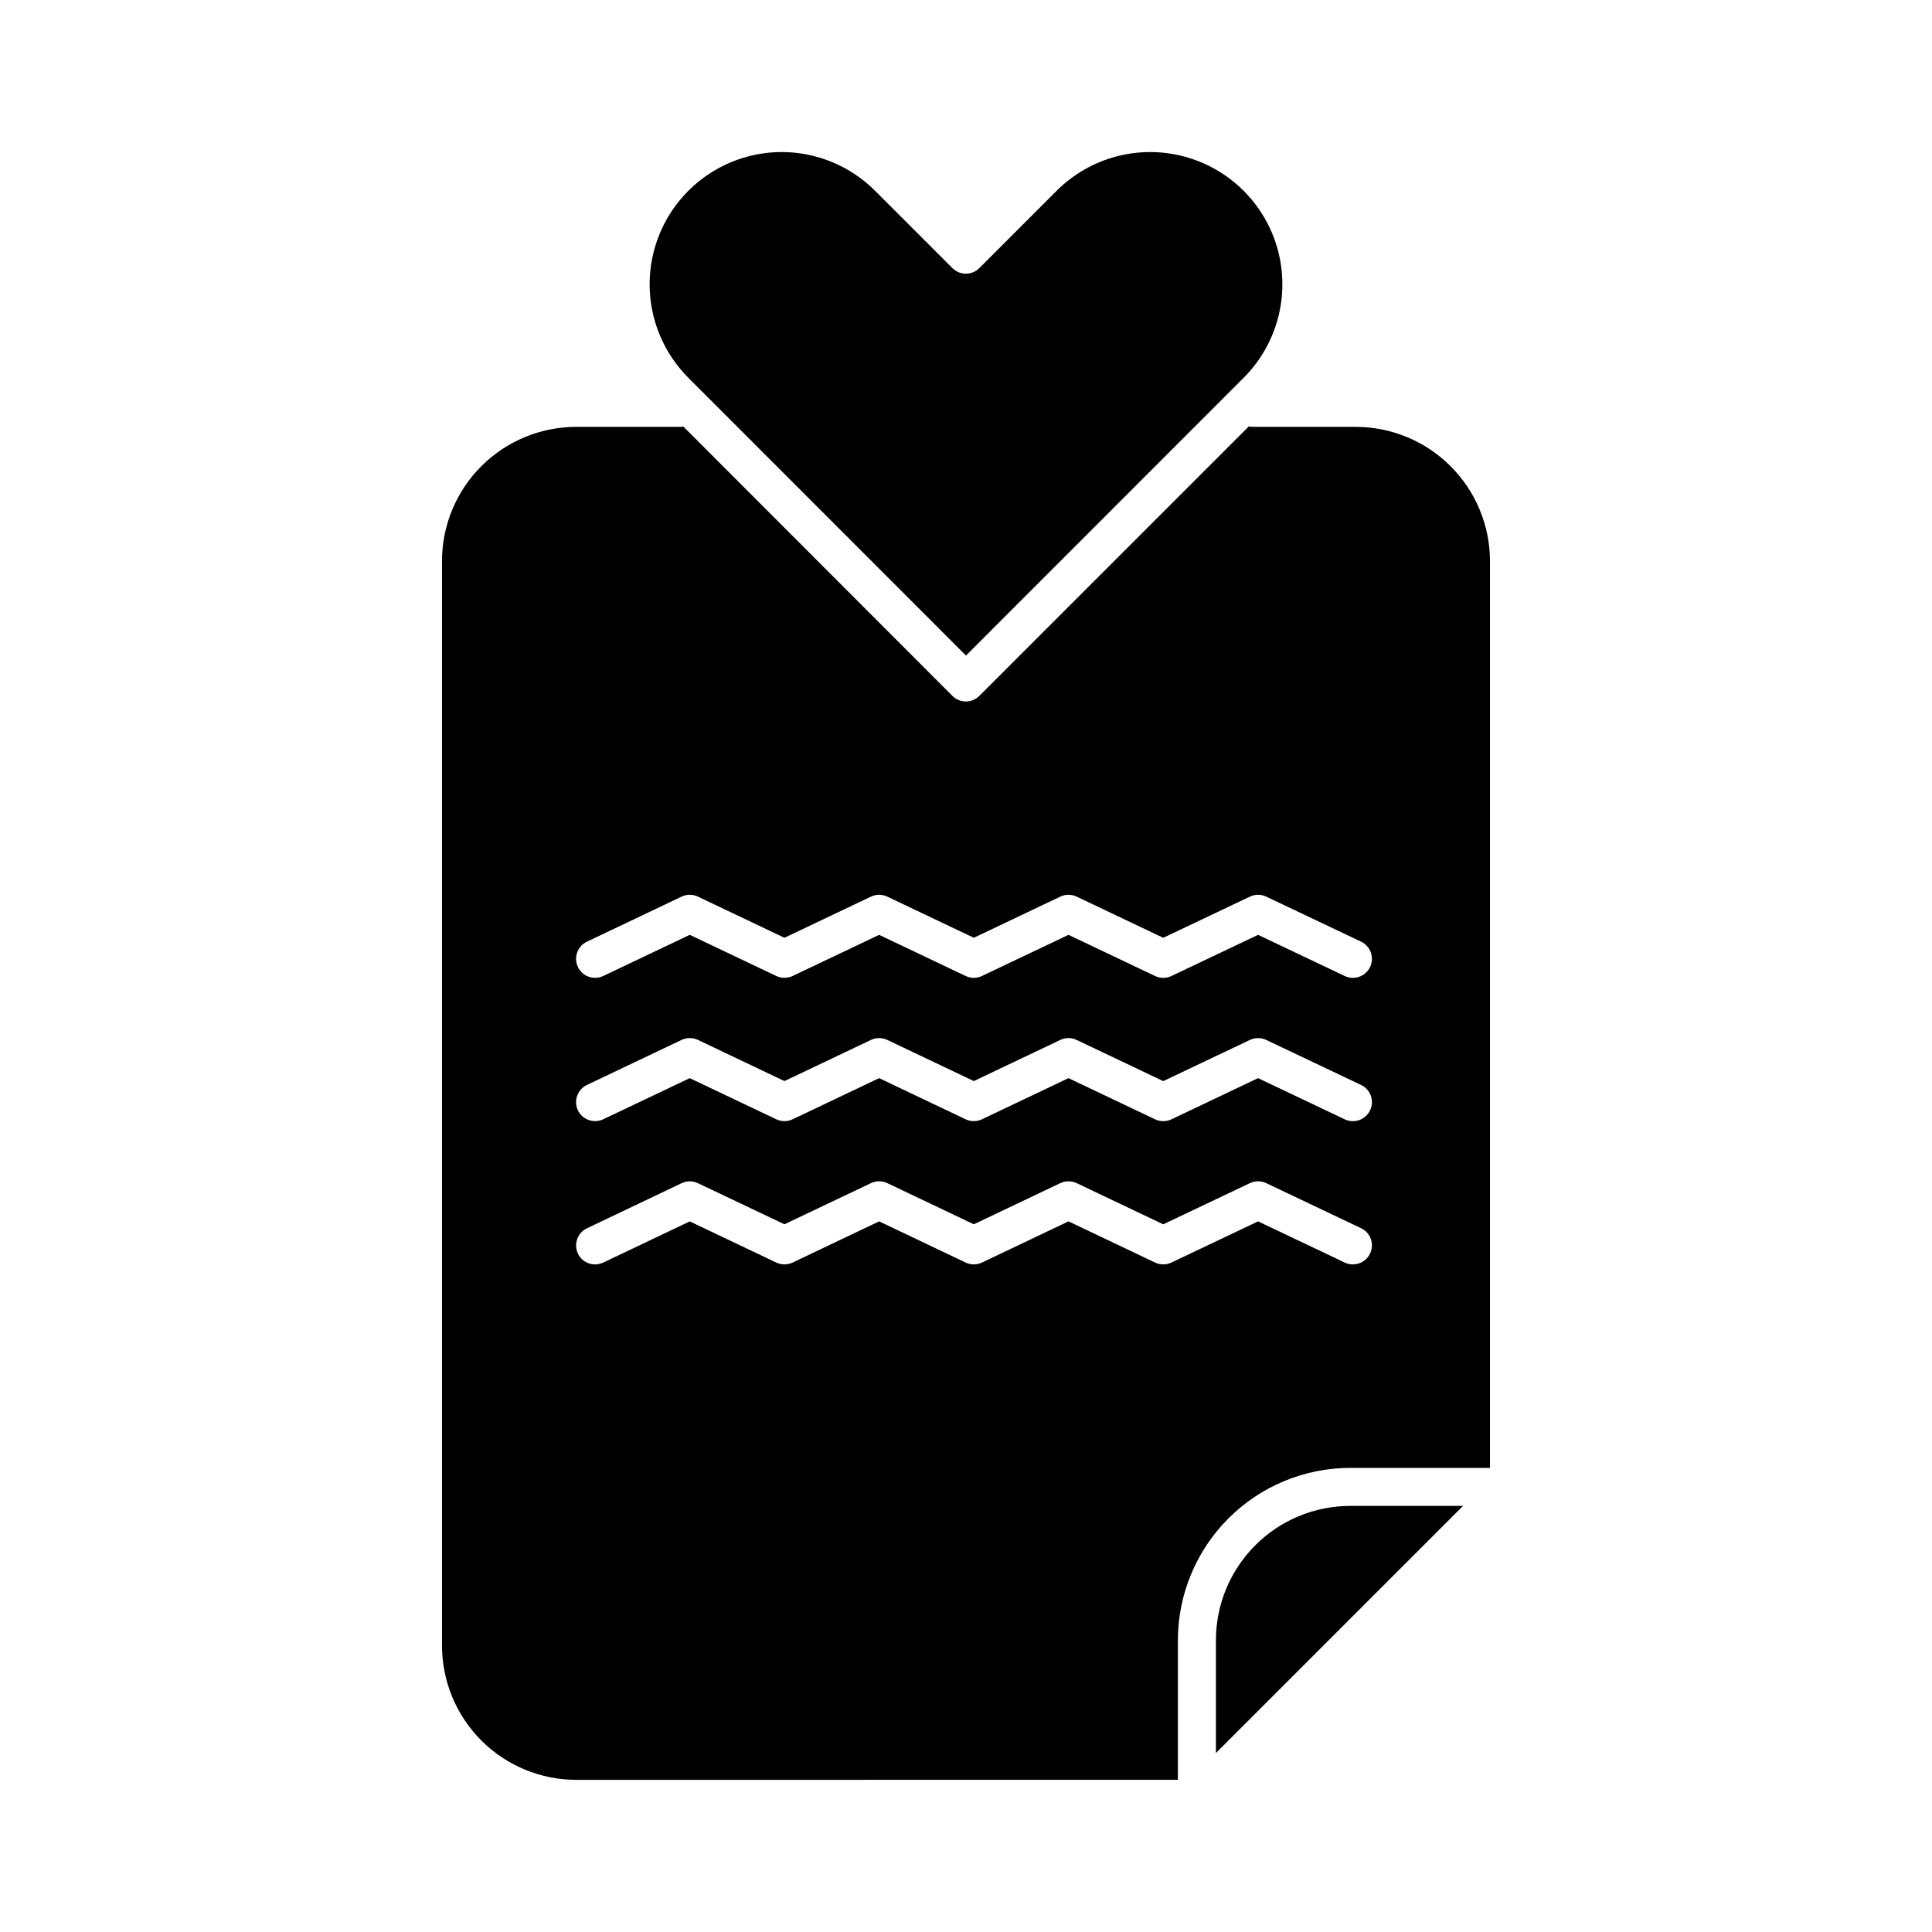 <?xml version="1.0" encoding="UTF-8"?>
<!-- Uploaded to: SVG Repo, www.svgrepo.com, Generator: SVG Repo Mixer Tools -->
<svg fill="#000000" width="800px" height="800px" version="1.1" viewBox="144 144 512 512" xmlns="http://www.w3.org/2000/svg">
 <path d="m326.4 244.1c-6.559-6.574-10.242-15.477-10.242-24.758s3.684-18.188 10.238-24.758c6.559-6.57 15.453-10.273 24.734-10.293 9.305 0 18.227 3.703 24.797 10.289l20.477 20.477v-0.004c1.965 1.969 5.156 1.969 7.121 0l20.48-20.477v0.004c8.848-8.859 21.75-12.324 33.844-9.09 12.094 3.234 21.547 12.672 24.793 24.766 3.246 12.09-0.203 24.996-9.051 33.852l-73.59 73.621zm139.83 334.58v29.891l65.496-65.496-29.902 0.004c-9.441 0.008-18.488 3.762-25.164 10.438-6.672 6.676-10.426 15.727-10.43 25.164zm-205.1 1.445v-287.44c0.012-9.434 3.762-18.477 10.434-25.145s15.719-10.414 25.152-10.418h28c0.141 0 0.25-0.066 0.387-0.074l71.301 71.371c1.969 1.969 5.156 1.969 7.125 0l71.43-71.43c0.211 0.059 0.43 0.102 0.648 0.133h27.641c9.434 0 18.484 3.746 25.16 10.414 6.68 6.668 10.438 15.711 10.453 25.148v240.32h-37.039c-12.109 0.012-23.715 4.828-32.277 13.391-8.562 8.559-13.379 20.168-13.395 32.273v37.004l-159.43 0.004c-9.43-0.004-18.473-3.75-25.145-10.414-6.672-6.664-10.426-15.703-10.441-25.133zm36.016-179.86h0.004c1.195 2.512 4.199 3.578 6.711 2.383l22.934-10.906 22.93 10.906h-0.004c1.371 0.652 2.961 0.652 4.328 0l22.934-10.906 22.922 10.906c1.371 0.652 2.961 0.652 4.328 0l22.93-10.906 22.949 10.914c1.367 0.648 2.957 0.648 4.328 0l22.965-10.914 22.969 10.914h-0.004c2.516 1.195 5.523 0.125 6.719-2.391 1.195-2.512 0.125-5.519-2.391-6.715l-25.137-11.934h0.004c-1.367-0.652-2.957-0.652-4.324 0l-22.969 10.914-22.949-10.914c-1.367-0.652-2.957-0.652-4.328 0l-22.922 10.906-22.93-10.906c-1.367-0.652-2.957-0.652-4.328 0l-22.93 10.906-22.926-10.906c-1.367-0.652-2.957-0.652-4.328 0l-25.094 11.941v-0.004c-2.512 1.195-3.582 4.199-2.387 6.711zm0 37.973h0.004c1.195 2.512 4.199 3.578 6.711 2.383l22.934-10.902 22.93 10.906h-0.004c1.371 0.652 2.961 0.652 4.328 0l22.934-10.906 22.922 10.906c1.371 0.652 2.961 0.652 4.328 0l22.93-10.906 22.949 10.914c1.367 0.648 2.957 0.648 4.328 0l22.961-10.914 22.969 10.914c2.516 1.195 5.523 0.125 6.719-2.391 1.195-2.512 0.125-5.519-2.391-6.715l-25.137-11.934h0.004c-1.367-0.652-2.957-0.652-4.324 0l-22.969 10.914-22.949-10.914c-1.367-0.652-2.957-0.652-4.328 0l-22.922 10.906-22.93-10.906c-1.367-0.652-2.957-0.652-4.328 0l-22.93 10.906-22.926-10.914c-1.367-0.648-2.957-0.648-4.328 0l-25.094 11.941c-2.512 1.195-3.582 4.199-2.387 6.711zm0 37.973h0.004c1.191 2.512 4.195 3.582 6.711 2.387l22.934-10.914 22.926 10.906c1.371 0.648 2.961 0.648 4.328 0l22.934-10.914 22.922 10.914c1.371 0.648 2.961 0.648 4.328 0l22.93-10.914 22.949 10.914c1.367 0.648 2.957 0.648 4.328 0l22.965-10.914 22.965 10.914c2.516 1.195 5.523 0.125 6.719-2.391 1.195-2.512 0.125-5.519-2.391-6.715l-25.137-11.941h0.004c-1.367-0.648-2.957-0.648-4.324 0l-22.969 10.914-22.949-10.914c-1.367-0.648-2.957-0.648-4.328 0l-22.922 10.906-22.93-10.906c-1.367-0.648-2.957-0.648-4.328 0l-22.93 10.906-22.926-10.891c-1.367-0.648-2.957-0.648-4.328 0l-25.098 11.961c-2.5 1.195-3.562 4.184-2.383 6.691z"/>
</svg>